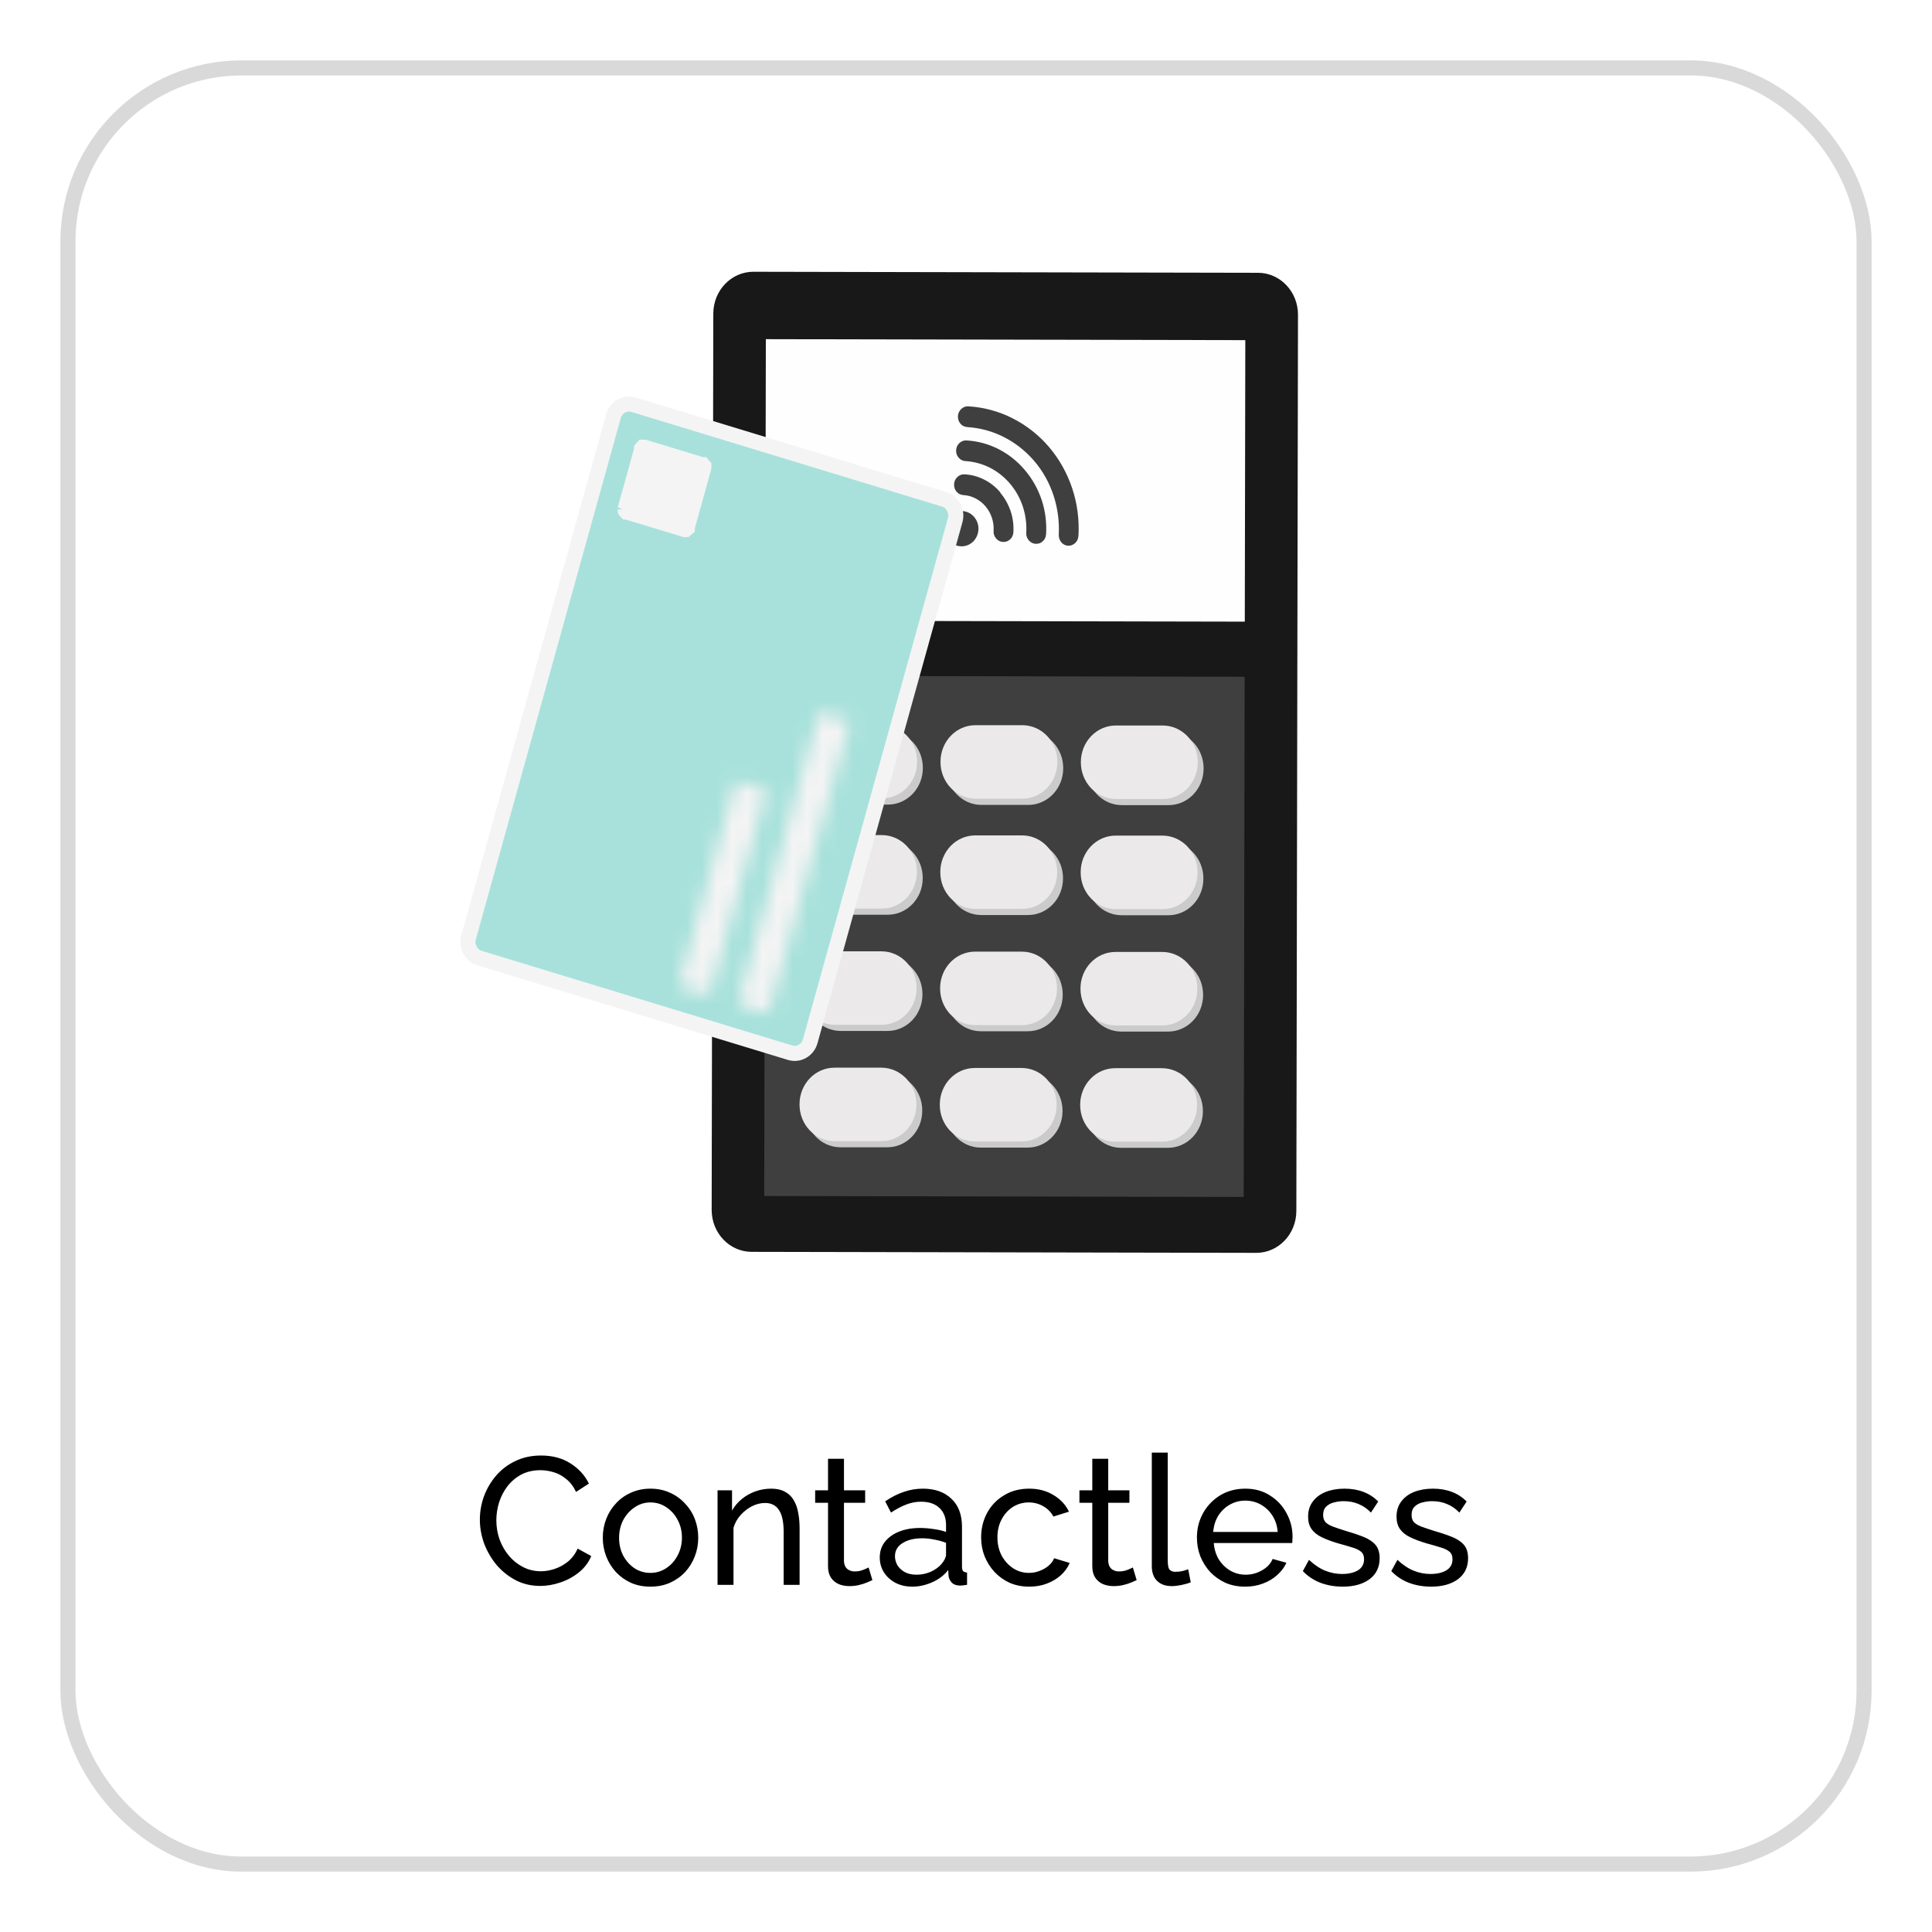 <svg width="128" height="128" viewBox="0 0 128 128" fill="none" xmlns="http://www.w3.org/2000/svg">
<g filter="url(#filter0_d_18_248)">
<rect x="4" width="120" height="120" rx="12" fill="white"/>
<rect x="4.5" y="0.5" width="119" height="119" rx="11.5" stroke="#D9D9D9"/>
</g>
<path d="M31.792 100.68C31.792 100.16 31.88 99.652 32.056 99.156C32.24 98.652 32.504 98.196 32.848 97.788C33.2 97.372 33.628 97.044 34.132 96.804C34.636 96.556 35.208 96.432 35.848 96.432C36.608 96.432 37.26 96.608 37.804 96.96C38.348 97.304 38.752 97.748 39.016 98.292L38.164 98.844C37.996 98.484 37.78 98.2 37.516 97.992C37.26 97.776 36.98 97.624 36.676 97.536C36.38 97.448 36.088 97.404 35.8 97.404C35.328 97.404 34.908 97.5 34.54 97.692C34.18 97.884 33.876 98.14 33.628 98.46C33.38 98.78 33.192 99.14 33.064 99.54C32.944 99.932 32.884 100.328 32.884 100.728C32.884 101.168 32.956 101.592 33.1 102C33.252 102.408 33.46 102.768 33.724 103.08C33.988 103.392 34.3 103.64 34.66 103.824C35.02 104.008 35.412 104.1 35.836 104.1C36.132 104.1 36.436 104.048 36.748 103.944C37.06 103.84 37.352 103.68 37.624 103.464C37.896 103.24 38.112 102.952 38.272 102.6L39.172 103.092C38.996 103.516 38.724 103.876 38.356 104.172C37.988 104.468 37.576 104.692 37.12 104.844C36.672 104.996 36.228 105.072 35.788 105.072C35.204 105.072 34.668 104.948 34.18 104.7C33.692 104.444 33.268 104.108 32.908 103.692C32.556 103.268 32.28 102.796 32.08 102.276C31.888 101.748 31.792 101.216 31.792 100.68ZM43.092 105.12C42.62 105.12 42.192 105.036 41.808 104.868C41.424 104.692 41.092 104.456 40.812 104.16C40.532 103.856 40.316 103.508 40.164 103.116C40.012 102.724 39.936 102.312 39.936 101.88C39.936 101.44 40.012 101.024 40.164 100.632C40.316 100.24 40.532 99.896 40.812 99.6C41.092 99.296 41.424 99.06 41.808 98.892C42.2 98.716 42.628 98.628 43.092 98.628C43.564 98.628 43.992 98.716 44.376 98.892C44.76 99.06 45.092 99.296 45.372 99.6C45.66 99.896 45.88 100.24 46.032 100.632C46.184 101.024 46.26 101.44 46.26 101.88C46.26 102.312 46.184 102.724 46.032 103.116C45.88 103.508 45.664 103.856 45.384 104.16C45.104 104.456 44.768 104.692 44.376 104.868C43.992 105.036 43.564 105.12 43.092 105.12ZM41.016 101.892C41.016 102.324 41.108 102.716 41.292 103.068C41.484 103.42 41.736 103.7 42.048 103.908C42.36 104.108 42.708 104.208 43.092 104.208C43.476 104.208 43.824 104.104 44.136 103.896C44.456 103.688 44.708 103.408 44.892 103.056C45.084 102.696 45.18 102.3 45.18 101.868C45.18 101.436 45.084 101.044 44.892 100.692C44.708 100.34 44.456 100.06 44.136 99.852C43.824 99.644 43.476 99.54 43.092 99.54C42.708 99.54 42.36 99.648 42.048 99.864C41.736 100.072 41.484 100.352 41.292 100.704C41.108 101.056 41.016 101.452 41.016 101.892ZM52.975 105H51.919V101.496C51.919 100.832 51.816 100.348 51.608 100.044C51.407 99.732 51.099 99.576 50.684 99.576C50.395 99.576 50.108 99.648 49.819 99.792C49.539 99.936 49.288 100.132 49.063 100.38C48.847 100.62 48.691 100.9 48.596 101.22V105H47.539V98.736H48.499V100.08C48.667 99.784 48.883 99.528 49.148 99.312C49.411 99.096 49.712 98.928 50.047 98.808C50.383 98.688 50.736 98.628 51.103 98.628C51.464 98.628 51.764 98.696 52.004 98.832C52.252 98.96 52.444 99.144 52.58 99.384C52.724 99.616 52.824 99.892 52.88 100.212C52.944 100.532 52.975 100.88 52.975 101.256V105ZM57.799 104.688C57.711 104.728 57.591 104.78 57.439 104.844C57.287 104.908 57.111 104.964 56.911 105.012C56.711 105.06 56.499 105.084 56.275 105.084C56.019 105.084 55.783 105.04 55.567 104.952C55.351 104.856 55.179 104.712 55.051 104.52C54.923 104.32 54.859 104.072 54.859 103.776V99.564H54.007V98.736H54.859V96.648H55.915V98.736H57.319V99.564H55.915V103.452C55.931 103.676 56.007 103.844 56.143 103.956C56.279 104.06 56.439 104.112 56.623 104.112C56.831 104.112 57.023 104.076 57.199 104.004C57.375 103.932 57.491 103.88 57.547 103.848L57.799 104.688ZM58.286 103.188C58.286 102.788 58.398 102.444 58.622 102.156C58.854 101.86 59.17 101.632 59.57 101.472C59.97 101.312 60.434 101.232 60.962 101.232C61.242 101.232 61.538 101.256 61.85 101.304C62.162 101.344 62.438 101.408 62.678 101.496V101.04C62.678 100.56 62.534 100.184 62.246 99.912C61.958 99.632 61.55 99.492 61.022 99.492C60.678 99.492 60.346 99.556 60.026 99.684C59.714 99.804 59.382 99.98 59.03 100.212L58.646 99.468C59.054 99.188 59.462 98.98 59.87 98.844C60.278 98.7 60.702 98.628 61.142 98.628C61.942 98.628 62.574 98.852 63.038 99.3C63.502 99.74 63.734 100.356 63.734 101.148V103.8C63.734 103.928 63.758 104.024 63.806 104.088C63.862 104.144 63.95 104.176 64.07 104.184V105C63.966 105.016 63.874 105.028 63.794 105.036C63.722 105.044 63.662 105.048 63.614 105.048C63.366 105.048 63.178 104.98 63.05 104.844C62.93 104.708 62.862 104.564 62.846 104.412L62.822 104.016C62.55 104.368 62.194 104.64 61.754 104.832C61.314 105.024 60.878 105.12 60.446 105.12C60.03 105.12 59.658 105.036 59.33 104.868C59.002 104.692 58.746 104.46 58.562 104.172C58.378 103.876 58.286 103.548 58.286 103.188ZM62.366 103.632C62.462 103.52 62.538 103.408 62.594 103.296C62.65 103.176 62.678 103.076 62.678 102.996V102.216C62.43 102.12 62.17 102.048 61.898 102C61.626 101.944 61.358 101.916 61.094 101.916C60.558 101.916 60.122 102.024 59.786 102.24C59.458 102.448 59.294 102.736 59.294 103.104C59.294 103.304 59.346 103.5 59.45 103.692C59.562 103.876 59.722 104.028 59.93 104.148C60.146 104.268 60.41 104.328 60.722 104.328C61.05 104.328 61.362 104.264 61.658 104.136C61.954 104 62.19 103.832 62.366 103.632ZM68.194 105.12C67.722 105.12 67.29 105.036 66.898 104.868C66.514 104.692 66.178 104.452 65.89 104.148C65.61 103.844 65.39 103.496 65.23 103.104C65.078 102.712 65.002 102.296 65.002 101.856C65.002 101.264 65.134 100.724 65.398 100.236C65.662 99.748 66.034 99.36 66.514 99.072C66.994 98.776 67.55 98.628 68.182 98.628C68.798 98.628 69.334 98.768 69.79 99.048C70.254 99.32 70.598 99.688 70.822 100.152L69.79 100.476C69.63 100.18 69.406 99.952 69.118 99.792C68.83 99.624 68.51 99.54 68.158 99.54C67.774 99.54 67.422 99.64 67.102 99.84C66.79 100.04 66.542 100.316 66.358 100.668C66.174 101.012 66.082 101.408 66.082 101.856C66.082 102.296 66.174 102.696 66.358 103.056C66.55 103.408 66.802 103.688 67.114 103.896C67.434 104.104 67.786 104.208 68.17 104.208C68.418 104.208 68.654 104.164 68.878 104.076C69.11 103.988 69.31 103.872 69.478 103.728C69.654 103.576 69.774 103.412 69.838 103.236L70.87 103.548C70.742 103.852 70.546 104.124 70.282 104.364C70.026 104.596 69.718 104.78 69.358 104.916C69.006 105.052 68.618 105.12 68.194 105.12ZM75.307 104.688C75.219 104.728 75.099 104.78 74.947 104.844C74.795 104.908 74.619 104.964 74.419 105.012C74.219 105.06 74.007 105.084 73.783 105.084C73.527 105.084 73.291 105.04 73.075 104.952C72.859 104.856 72.687 104.712 72.559 104.52C72.431 104.32 72.367 104.072 72.367 103.776V99.564H71.515V98.736H72.367V96.648H73.423V98.736H74.827V99.564H73.423V103.452C73.439 103.676 73.515 103.844 73.651 103.956C73.787 104.06 73.947 104.112 74.131 104.112C74.339 104.112 74.531 104.076 74.707 104.004C74.883 103.932 74.999 103.88 75.055 103.848L75.307 104.688ZM76.31 96.24H77.366V103.38C77.366 103.724 77.414 103.936 77.51 104.016C77.606 104.096 77.722 104.136 77.858 104.136C78.026 104.136 78.186 104.12 78.338 104.088C78.49 104.048 78.618 104.008 78.722 103.968L78.89 104.832C78.714 104.904 78.506 104.964 78.266 105.012C78.026 105.06 77.814 105.084 77.63 105.084C77.222 105.084 76.898 104.968 76.658 104.736C76.426 104.504 76.31 104.18 76.31 103.764V96.24ZM82.491 105.12C82.019 105.12 81.587 105.036 81.195 104.868C80.811 104.692 80.475 104.456 80.187 104.16C79.907 103.856 79.687 103.508 79.527 103.116C79.375 102.724 79.299 102.308 79.299 101.868C79.299 101.276 79.435 100.736 79.707 100.248C79.979 99.76 80.355 99.368 80.835 99.072C81.323 98.776 81.879 98.628 82.503 98.628C83.135 98.628 83.683 98.78 84.147 99.084C84.619 99.38 84.983 99.772 85.239 100.26C85.503 100.74 85.635 101.26 85.635 101.82C85.635 101.9 85.631 101.98 85.623 102.06C85.623 102.132 85.619 102.188 85.611 102.228H80.415C80.447 102.636 80.559 103 80.751 103.32C80.951 103.632 81.207 103.88 81.519 104.064C81.831 104.24 82.167 104.328 82.527 104.328C82.911 104.328 83.271 104.232 83.607 104.04C83.951 103.848 84.187 103.596 84.315 103.284L85.227 103.536C85.091 103.84 84.887 104.112 84.615 104.352C84.351 104.592 84.035 104.78 83.667 104.916C83.307 105.052 82.915 105.12 82.491 105.12ZM80.379 101.496H84.651C84.619 101.088 84.503 100.728 84.303 100.416C84.103 100.104 83.847 99.86 83.535 99.684C83.223 99.508 82.879 99.42 82.503 99.42C82.135 99.42 81.795 99.508 81.483 99.684C81.171 99.86 80.915 100.104 80.715 100.416C80.523 100.728 80.411 101.088 80.379 101.496ZM88.957 105.12C88.437 105.12 87.949 105.036 87.493 104.868C87.037 104.692 86.645 104.432 86.317 104.088L86.725 103.344C87.085 103.68 87.445 103.92 87.805 104.064C88.165 104.208 88.533 104.28 88.909 104.28C89.341 104.28 89.693 104.2 89.965 104.04C90.237 103.872 90.373 103.628 90.373 103.308C90.373 103.076 90.301 102.904 90.157 102.792C90.021 102.68 89.825 102.588 89.569 102.516C89.313 102.436 89.009 102.348 88.657 102.252C88.225 102.124 87.861 101.988 87.565 101.844C87.269 101.7 87.045 101.52 86.893 101.304C86.741 101.088 86.665 100.816 86.665 100.488C86.665 100.088 86.769 99.752 86.977 99.48C87.185 99.2 87.469 98.988 87.829 98.844C88.197 98.7 88.613 98.628 89.077 98.628C89.541 98.628 89.961 98.7 90.337 98.844C90.713 98.988 91.037 99.2 91.309 99.48L90.829 100.212C90.581 99.956 90.309 99.768 90.013 99.648C89.717 99.52 89.385 99.456 89.017 99.456C88.801 99.456 88.589 99.484 88.381 99.54C88.173 99.588 88.001 99.68 87.865 99.816C87.729 99.944 87.661 100.128 87.661 100.368C87.661 100.568 87.713 100.728 87.817 100.848C87.929 100.96 88.089 101.056 88.297 101.136C88.513 101.216 88.773 101.304 89.077 101.4C89.549 101.536 89.957 101.672 90.301 101.808C90.653 101.944 90.925 102.12 91.117 102.336C91.309 102.552 91.405 102.852 91.405 103.236C91.405 103.828 91.181 104.292 90.733 104.628C90.285 104.956 89.693 105.12 88.957 105.12ZM94.816 105.12C94.296 105.12 93.808 105.036 93.352 104.868C92.896 104.692 92.504 104.432 92.176 104.088L92.584 103.344C92.944 103.68 93.304 103.92 93.664 104.064C94.024 104.208 94.392 104.28 94.768 104.28C95.2 104.28 95.552 104.2 95.824 104.04C96.096 103.872 96.232 103.628 96.232 103.308C96.232 103.076 96.16 102.904 96.016 102.792C95.88 102.68 95.684 102.588 95.428 102.516C95.172 102.436 94.868 102.348 94.516 102.252C94.084 102.124 93.72 101.988 93.424 101.844C93.128 101.7 92.904 101.52 92.752 101.304C92.6 101.088 92.524 100.816 92.524 100.488C92.524 100.088 92.628 99.752 92.836 99.48C93.044 99.2 93.328 98.988 93.688 98.844C94.056 98.7 94.472 98.628 94.936 98.628C95.4 98.628 95.82 98.7 96.196 98.844C96.572 98.988 96.896 99.2 97.168 99.48L96.688 100.212C96.44 99.956 96.168 99.768 95.872 99.648C95.576 99.52 95.244 99.456 94.876 99.456C94.66 99.456 94.448 99.484 94.24 99.54C94.032 99.588 93.86 99.68 93.724 99.816C93.588 99.944 93.52 100.128 93.52 100.368C93.52 100.568 93.572 100.728 93.676 100.848C93.788 100.96 93.948 101.056 94.156 101.136C94.372 101.216 94.632 101.304 94.936 101.4C95.408 101.536 95.816 101.672 96.16 101.808C96.512 101.944 96.784 102.12 96.976 102.336C97.168 102.552 97.264 102.852 97.264 103.236C97.264 103.828 97.04 104.292 96.592 104.628C96.144 104.956 95.552 105.12 94.816 105.12Z" fill="black"/>
<path d="M47.258 20.775L47.15 80.157C47.147 81.69 48.332 82.935 49.796 82.938L83.229 83.005C84.694 83.008 85.883 81.767 85.886 80.235L85.995 20.853C85.998 19.32 84.813 18.076 83.348 18.073L49.915 18.005C48.451 18.003 47.261 19.243 47.258 20.775Z" fill="#181818"/>
<path d="M50.739 22.471L50.705 41.122L82.471 41.186L82.505 22.535L50.739 22.471Z" fill="#FEFEFE"/>
<path d="M50.695 44.773L50.632 79.238L82.398 79.302L82.461 44.837L50.695 44.773Z" fill="#3F3F3F"/>
<path d="M55.727 48.437H58.824C60.111 48.443 61.148 49.536 61.141 50.882C61.141 52.229 60.098 53.314 58.811 53.307H55.713C54.427 53.3 53.39 52.208 53.397 50.862C53.397 49.515 54.44 48.43 55.727 48.437Z" fill="#CBCBCB"/>
<path d="M65.026 48.457H68.124C69.41 48.464 70.448 49.556 70.441 50.903C70.441 52.249 69.397 53.335 68.111 53.328H65.013C63.727 53.321 62.69 52.229 62.696 50.882C62.696 49.536 63.74 48.45 65.026 48.457Z" fill="#CBCBCB"/>
<path d="M74.327 48.471H77.425C78.711 48.478 79.748 49.57 79.742 50.917C79.742 52.263 78.698 53.349 77.412 53.342H74.314C73.028 53.335 71.99 52.242 71.997 50.896C71.997 49.55 73.041 48.464 74.327 48.471Z" fill="#CBCBCB"/>
<path d="M55.72 55.732H58.818C60.104 55.739 61.141 56.831 61.134 58.178C61.134 59.524 60.091 60.61 58.804 60.603H55.706C54.42 60.596 53.383 59.504 53.39 58.157C53.39 56.811 54.433 55.725 55.72 55.732Z" fill="#CBCBCB"/>
<path d="M65.014 55.753H68.111C69.398 55.76 70.435 56.852 70.428 58.198C70.428 59.545 69.385 60.63 68.098 60.623H65C63.714 60.617 62.677 59.524 62.684 58.178C62.684 56.831 63.727 55.746 65.014 55.753Z" fill="#CBCBCB"/>
<path d="M74.313 55.767H77.411C78.698 55.773 79.735 56.866 79.728 58.212C79.728 59.559 78.684 60.644 77.398 60.637H74.3C73.014 60.63 71.977 59.538 71.983 58.191C71.983 56.845 73.027 55.76 74.313 55.767Z" fill="#CBCBCB"/>
<path d="M55.701 63.433H58.799C60.085 63.44 61.122 64.532 61.116 65.879C61.116 67.225 60.072 68.311 58.786 68.304H55.688C54.402 68.297 53.365 67.205 53.371 65.858C53.371 64.512 54.415 63.426 55.701 63.433Z" fill="#CBCBCB"/>
<path d="M64.994 63.454H68.092C69.378 63.461 70.415 64.553 70.409 65.899C70.409 67.246 69.365 68.331 68.079 68.324H64.981C63.694 68.317 62.657 67.225 62.664 65.879C62.664 64.532 63.708 63.447 64.994 63.454Z" fill="#CBCBCB"/>
<path d="M74.294 63.474H77.392C78.678 63.481 79.715 64.573 79.709 65.92C79.709 67.266 78.665 68.352 77.379 68.345H74.281C72.994 68.338 71.957 67.246 71.964 65.899C71.964 64.553 73.007 63.467 74.294 63.474Z" fill="#CBCBCB"/>
<path d="M55.687 71.141H58.785C60.072 71.148 61.109 72.24 61.102 73.587C61.102 74.933 60.059 76.018 58.772 76.011H55.674C54.388 76.005 53.351 74.912 53.358 73.566C53.358 72.219 54.401 71.134 55.687 71.141Z" fill="#CBCBCB"/>
<path d="M64.981 71.162H68.079C69.366 71.168 70.403 72.261 70.396 73.607C70.396 74.954 69.353 76.039 68.066 76.032H64.968C63.682 76.025 62.645 74.933 62.651 73.587C62.651 72.24 63.695 71.155 64.981 71.162Z" fill="#CBCBCB"/>
<path d="M74.281 71.175H77.379C78.665 71.182 79.702 72.275 79.696 73.621C79.696 74.967 78.652 76.053 77.366 76.046H74.268C72.982 76.039 71.945 74.947 71.951 73.6C71.951 72.254 72.995 71.168 74.281 71.175Z" fill="#CBCBCB"/>
<path d="M55.347 48.024H58.444C59.731 48.031 60.768 49.123 60.761 50.47C60.761 51.816 59.718 52.902 58.431 52.895H55.334C54.047 52.888 53.01 51.796 53.017 50.449C53.017 49.103 54.06 48.017 55.347 48.024Z" fill="#EBE9E9"/>
<path d="M64.64 48.045H67.737C69.024 48.052 70.061 49.144 70.054 50.491C70.054 51.837 69.011 52.922 67.724 52.916H64.626C63.34 52.909 62.303 51.816 62.31 50.47C62.31 49.123 63.353 48.038 64.64 48.045Z" fill="#EBE9E9"/>
<path d="M73.939 48.066H77.037C78.324 48.072 79.361 49.165 79.354 50.511C79.354 51.858 78.311 52.943 77.024 52.936H73.926C72.64 52.929 71.603 51.837 71.609 50.491C71.609 49.144 72.653 48.059 73.939 48.066Z" fill="#EBE9E9"/>
<path d="M55.333 55.327H58.431C59.717 55.334 60.754 56.426 60.748 57.773C60.748 59.119 59.704 60.204 58.418 60.197H55.32C54.033 60.191 52.996 59.098 53.003 57.752C53.003 56.406 54.047 55.32 55.333 55.327Z" fill="#EBE9E9"/>
<path d="M64.627 55.347H67.725C69.011 55.354 70.048 56.447 70.041 57.793C70.041 59.139 68.998 60.225 67.712 60.218H64.614C63.327 60.211 62.29 59.119 62.297 57.772C62.297 56.426 63.34 55.341 64.627 55.347Z" fill="#EBE9E9"/>
<path d="M73.927 55.361H77.025C78.311 55.368 79.348 56.46 79.341 57.807C79.341 59.153 78.298 60.239 77.011 60.232H73.913C72.627 60.225 71.59 59.133 71.597 57.786C71.597 56.44 72.64 55.354 73.927 55.361Z" fill="#EBE9E9"/>
<path d="M55.312 63.028H58.41C59.697 63.035 60.734 64.127 60.727 65.474C60.727 66.82 59.684 67.905 58.397 67.898H55.299C54.013 67.892 52.976 66.799 52.983 65.453C52.983 64.106 54.026 63.021 55.312 63.028Z" fill="#EBE9E9"/>
<path d="M64.614 63.048H67.712C68.998 63.055 70.035 64.148 70.029 65.494C70.029 66.841 68.985 67.926 67.699 67.919H64.601C63.315 67.912 62.278 66.82 62.284 65.474C62.284 64.127 63.328 63.042 64.614 63.048Z" fill="#EBE9E9"/>
<path d="M73.914 63.069H77.012C78.298 63.076 79.335 64.168 79.329 65.515C79.329 66.861 78.285 67.947 76.999 67.94H73.901C72.614 67.933 71.578 66.841 71.584 65.494C71.584 64.148 72.628 63.062 73.914 63.069Z" fill="#EBE9E9"/>
<path d="M55.3 70.736H58.398C59.684 70.743 60.721 71.835 60.714 73.181C60.714 74.528 59.671 75.613 58.384 75.606H55.287C54 75.599 52.963 74.507 52.97 73.161C52.97 71.814 54.013 70.729 55.3 70.736Z" fill="#EBE9E9"/>
<path d="M64.593 70.756H67.691C68.977 70.763 70.014 71.855 70.007 73.202C70.007 74.548 68.964 75.634 67.677 75.627H64.579C63.293 75.62 62.256 74.528 62.263 73.181C62.263 71.835 63.306 70.749 64.593 70.756Z" fill="#EBE9E9"/>
<path d="M73.894 70.77H76.992C78.279 70.777 79.316 71.869 79.309 73.216C79.309 74.562 78.266 75.647 76.979 75.641H73.881C72.595 75.634 71.558 74.541 71.564 73.195C71.564 71.849 72.608 70.763 73.894 70.77Z" fill="#EBE9E9"/>
<path d="M63.773 33.852C63.55 33.839 63.334 33.894 63.143 34.01C62.953 34.127 62.802 34.299 62.703 34.512C62.605 34.718 62.572 34.951 62.605 35.185C62.638 35.412 62.73 35.632 62.874 35.803C63.019 35.975 63.215 36.099 63.425 36.16C63.642 36.215 63.865 36.209 64.075 36.133C64.285 36.057 64.469 35.92 64.6 35.735C64.732 35.549 64.81 35.329 64.823 35.096C64.843 34.787 64.738 34.484 64.541 34.251C64.344 34.017 64.069 33.88 63.773 33.859V33.852Z" fill="#3F3F3F"/>
<path d="M66.281 32.629C65.979 32.272 65.618 31.984 65.211 31.778C64.804 31.572 64.364 31.448 63.911 31.427C63.826 31.427 63.741 31.427 63.655 31.462C63.577 31.489 63.498 31.537 63.432 31.599C63.367 31.661 63.314 31.73 63.275 31.812C63.235 31.894 63.215 31.984 63.209 32.073C63.209 32.162 63.215 32.252 63.242 32.341C63.268 32.423 63.314 32.506 63.373 32.575C63.432 32.643 63.498 32.698 63.577 32.733C63.655 32.774 63.741 32.794 63.826 32.801C64.108 32.815 64.377 32.891 64.633 33.021C64.883 33.151 65.112 33.33 65.296 33.55C65.48 33.77 65.624 34.024 65.716 34.306C65.808 34.58 65.847 34.876 65.828 35.171C65.828 35.261 65.828 35.35 65.861 35.439C65.887 35.522 65.933 35.604 65.992 35.673C66.051 35.741 66.117 35.796 66.195 35.838C66.274 35.879 66.359 35.899 66.445 35.906C66.53 35.906 66.615 35.899 66.701 35.872C66.779 35.844 66.858 35.796 66.924 35.734C66.989 35.673 67.042 35.604 67.075 35.522C67.114 35.439 67.134 35.35 67.14 35.261C67.167 34.786 67.108 34.312 66.957 33.866C66.806 33.419 66.576 33.007 66.274 32.65L66.281 32.629Z" fill="#3F3F3F"/>
<path d="M67.888 31.132C67.403 30.555 66.812 30.088 66.149 29.751C65.486 29.414 64.771 29.222 64.036 29.181C63.865 29.167 63.694 29.229 63.563 29.353C63.432 29.476 63.353 29.641 63.346 29.827C63.333 30.005 63.392 30.184 63.511 30.321C63.629 30.459 63.786 30.541 63.964 30.548C64.528 30.582 65.079 30.733 65.585 30.988C66.09 31.242 66.543 31.606 66.917 32.045C67.291 32.485 67.58 33 67.764 33.557C67.947 34.113 68.026 34.704 67.993 35.295C67.993 35.384 67.993 35.474 68.026 35.563C68.059 35.652 68.098 35.728 68.157 35.796C68.216 35.865 68.282 35.92 68.361 35.961C68.44 36.002 68.525 36.023 68.61 36.03C68.696 36.03 68.781 36.023 68.866 35.996C68.951 35.968 69.024 35.92 69.089 35.858C69.155 35.796 69.207 35.728 69.24 35.645C69.28 35.563 69.299 35.474 69.306 35.384C69.352 34.615 69.253 33.845 69.011 33.117C68.768 32.389 68.394 31.723 67.901 31.146L67.888 31.132Z" fill="#3F3F3F"/>
<path d="M71.452 35.501C71.511 34.436 71.374 33.371 71.039 32.361C70.704 31.352 70.186 30.424 69.51 29.627C68.834 28.83 68.013 28.185 67.094 27.718C66.175 27.25 65.184 26.983 64.167 26.921C64.082 26.921 63.996 26.921 63.911 26.955C63.826 26.989 63.754 27.031 63.688 27.092C63.622 27.154 63.57 27.223 63.531 27.305C63.491 27.388 63.471 27.477 63.465 27.566C63.465 27.656 63.471 27.745 63.498 27.834C63.524 27.917 63.57 27.999 63.629 28.068C63.688 28.137 63.754 28.192 63.832 28.226C63.911 28.267 63.996 28.288 64.082 28.295C64.928 28.349 65.755 28.569 66.517 28.961C67.278 29.346 67.961 29.888 68.525 30.548C69.09 31.207 69.523 31.984 69.798 32.822C70.074 33.66 70.192 34.546 70.146 35.432C70.14 35.611 70.199 35.789 70.31 35.927C70.428 36.064 70.586 36.147 70.757 36.154C70.927 36.167 71.098 36.105 71.229 35.982C71.36 35.865 71.439 35.693 71.446 35.515L71.452 35.501Z" fill="#3F3F3F"/>
<path d="M31.049 62.087L40.644 27.573C40.808 26.983 41.399 26.639 41.97 26.811L62.552 33.083C63.117 33.255 63.445 33.88 63.281 34.47L53.679 68.984C53.515 69.575 52.918 69.918 52.353 69.746L31.771 63.474C31.206 63.303 30.878 62.677 31.042 62.087H31.049Z" fill="#A8E1DB" stroke="#F4F4F4"/>
<path d="M41.544 33.763L42.647 29.785C42.647 29.785 42.647 29.779 42.647 29.772C42.647 29.772 42.647 29.772 42.653 29.765C42.653 29.765 42.66 29.765 42.666 29.765C42.666 29.765 42.666 29.765 42.679 29.765L46.48 30.919C46.48 30.919 46.486 30.919 46.493 30.919C46.493 30.919 46.493 30.919 46.499 30.926C46.499 30.926 46.499 30.933 46.499 30.939C46.499 30.939 46.499 30.939 46.499 30.953L45.397 34.931V34.938C45.397 34.938 45.397 34.938 45.39 34.944C45.39 34.944 45.383 34.944 45.377 34.944C45.377 34.944 45.377 34.944 45.364 34.944L41.564 33.79H41.557C41.557 33.79 41.557 33.79 41.55 33.783C41.544 33.777 41.55 33.777 41.55 33.77C41.55 33.77 41.55 33.77 41.55 33.756L41.544 33.763Z" fill="#F4F4F4" stroke="#F4F4F4" stroke-width="1.27"/>
<mask id="mask0_18_248" style="mask-type:luminance" maskUnits="userSpaceOnUse" x="44" y="51" width="7" height="15">
<path d="M48.73 51.809L45.002 65.219C44.989 65.26 45.016 65.308 45.055 65.322L46.932 65.892C46.971 65.906 47.017 65.879 47.031 65.837L50.758 52.428C50.772 52.387 50.745 52.339 50.706 52.325L48.829 51.755C48.789 51.741 48.743 51.768 48.73 51.809Z" fill="white"/>
</mask>
<g mask="url(#mask0_18_248)">
<path d="M47.227 65.899L50.955 52.49L46.499 51.13L42.771 64.539L47.227 65.899ZM50.955 52.49C50.608 53.733 49.367 54.448 48.179 54.084L49.479 49.419C48.205 49.034 46.873 49.797 46.505 51.13L50.962 52.49H50.955ZM48.179 54.084L50.056 54.654L51.356 49.989L49.479 49.419L48.179 54.084ZM50.056 54.654C48.868 54.29 48.186 52.991 48.533 51.748L52.99 53.108C53.358 51.775 52.629 50.381 51.356 49.996L50.056 54.661V54.654ZM48.533 51.748L44.806 65.157L49.262 66.518L52.99 53.108L48.533 51.748ZM44.806 65.157C45.154 63.914 46.394 63.2 47.582 63.564L46.282 68.228C47.556 68.613 48.888 67.85 49.255 66.518L44.799 65.157H44.806ZM47.582 63.564L45.705 62.993L44.405 67.658L46.282 68.228L47.582 63.564ZM45.705 62.993C46.893 63.358 47.575 64.656 47.227 65.899L42.771 64.539C42.404 65.872 43.132 67.266 44.405 67.651L45.705 62.987V62.993Z" fill="#F4F4F4"/>
</g>
<mask id="mask1_18_248" style="mask-type:luminance" maskUnits="userSpaceOnUse" x="48" y="47" width="9" height="21">
<path d="M54.25 47.262L48.92 66.415C48.907 66.456 48.934 66.504 48.973 66.518L50.85 67.088C50.889 67.102 50.935 67.074 50.948 67.033L56.278 47.88C56.291 47.839 56.265 47.791 56.225 47.777L54.348 47.207C54.309 47.193 54.263 47.221 54.25 47.262Z" fill="white"/>
</mask>
<g mask="url(#mask1_18_248)">
<path d="M51.151 67.095L56.481 47.942L52.024 46.582L46.695 65.734L51.151 67.095ZM56.481 47.942C56.133 49.185 54.892 49.9 53.704 49.536L55.004 44.871C53.731 44.487 52.398 45.249 52.031 46.582L56.487 47.942H56.481ZM53.704 49.536L55.581 50.106L56.881 45.441L55.004 44.871L53.704 49.536ZM55.581 50.106C54.394 49.742 53.711 48.444 54.059 47.2L58.515 48.56C58.883 47.228 58.154 45.833 56.881 45.448L55.581 50.113V50.106ZM54.059 47.2L48.729 66.353L53.186 67.713L58.515 48.56L54.059 47.2ZM48.729 66.353C49.077 65.109 50.318 64.395 51.506 64.759L50.206 69.424C51.479 69.808 52.812 69.046 53.179 67.713L48.723 66.353H48.729ZM51.506 64.759L49.629 64.189L48.329 68.853L50.206 69.424L51.506 64.759ZM49.629 64.189C50.816 64.553 51.499 65.851 51.151 67.095L46.695 65.734C46.327 67.067 47.056 68.462 48.329 68.847L49.629 64.182V64.189Z" fill="#F4F4F4"/>
</g>
<defs>
<filter id="filter0_d_18_248" x="0" y="0" width="128" height="128" filterUnits="userSpaceOnUse" color-interpolation-filters="sRGB">
<feFlood flood-opacity="0" result="BackgroundImageFix"/>
<feColorMatrix in="SourceAlpha" type="matrix" values="0 0 0 0 0 0 0 0 0 0 0 0 0 0 0 0 0 0 127 0" result="hardAlpha"/>
<feOffset dy="4"/>
<feGaussianBlur stdDeviation="2"/>
<feComposite in2="hardAlpha" operator="out"/>
<feColorMatrix type="matrix" values="0 0 0 0 0 0 0 0 0 0 0 0 0 0 0 0 0 0 0.05 0"/>
<feBlend mode="normal" in2="BackgroundImageFix" result="effect1_dropShadow_18_248"/>
<feBlend mode="normal" in="SourceGraphic" in2="effect1_dropShadow_18_248" result="shape"/>
</filter>
</defs>
</svg>
